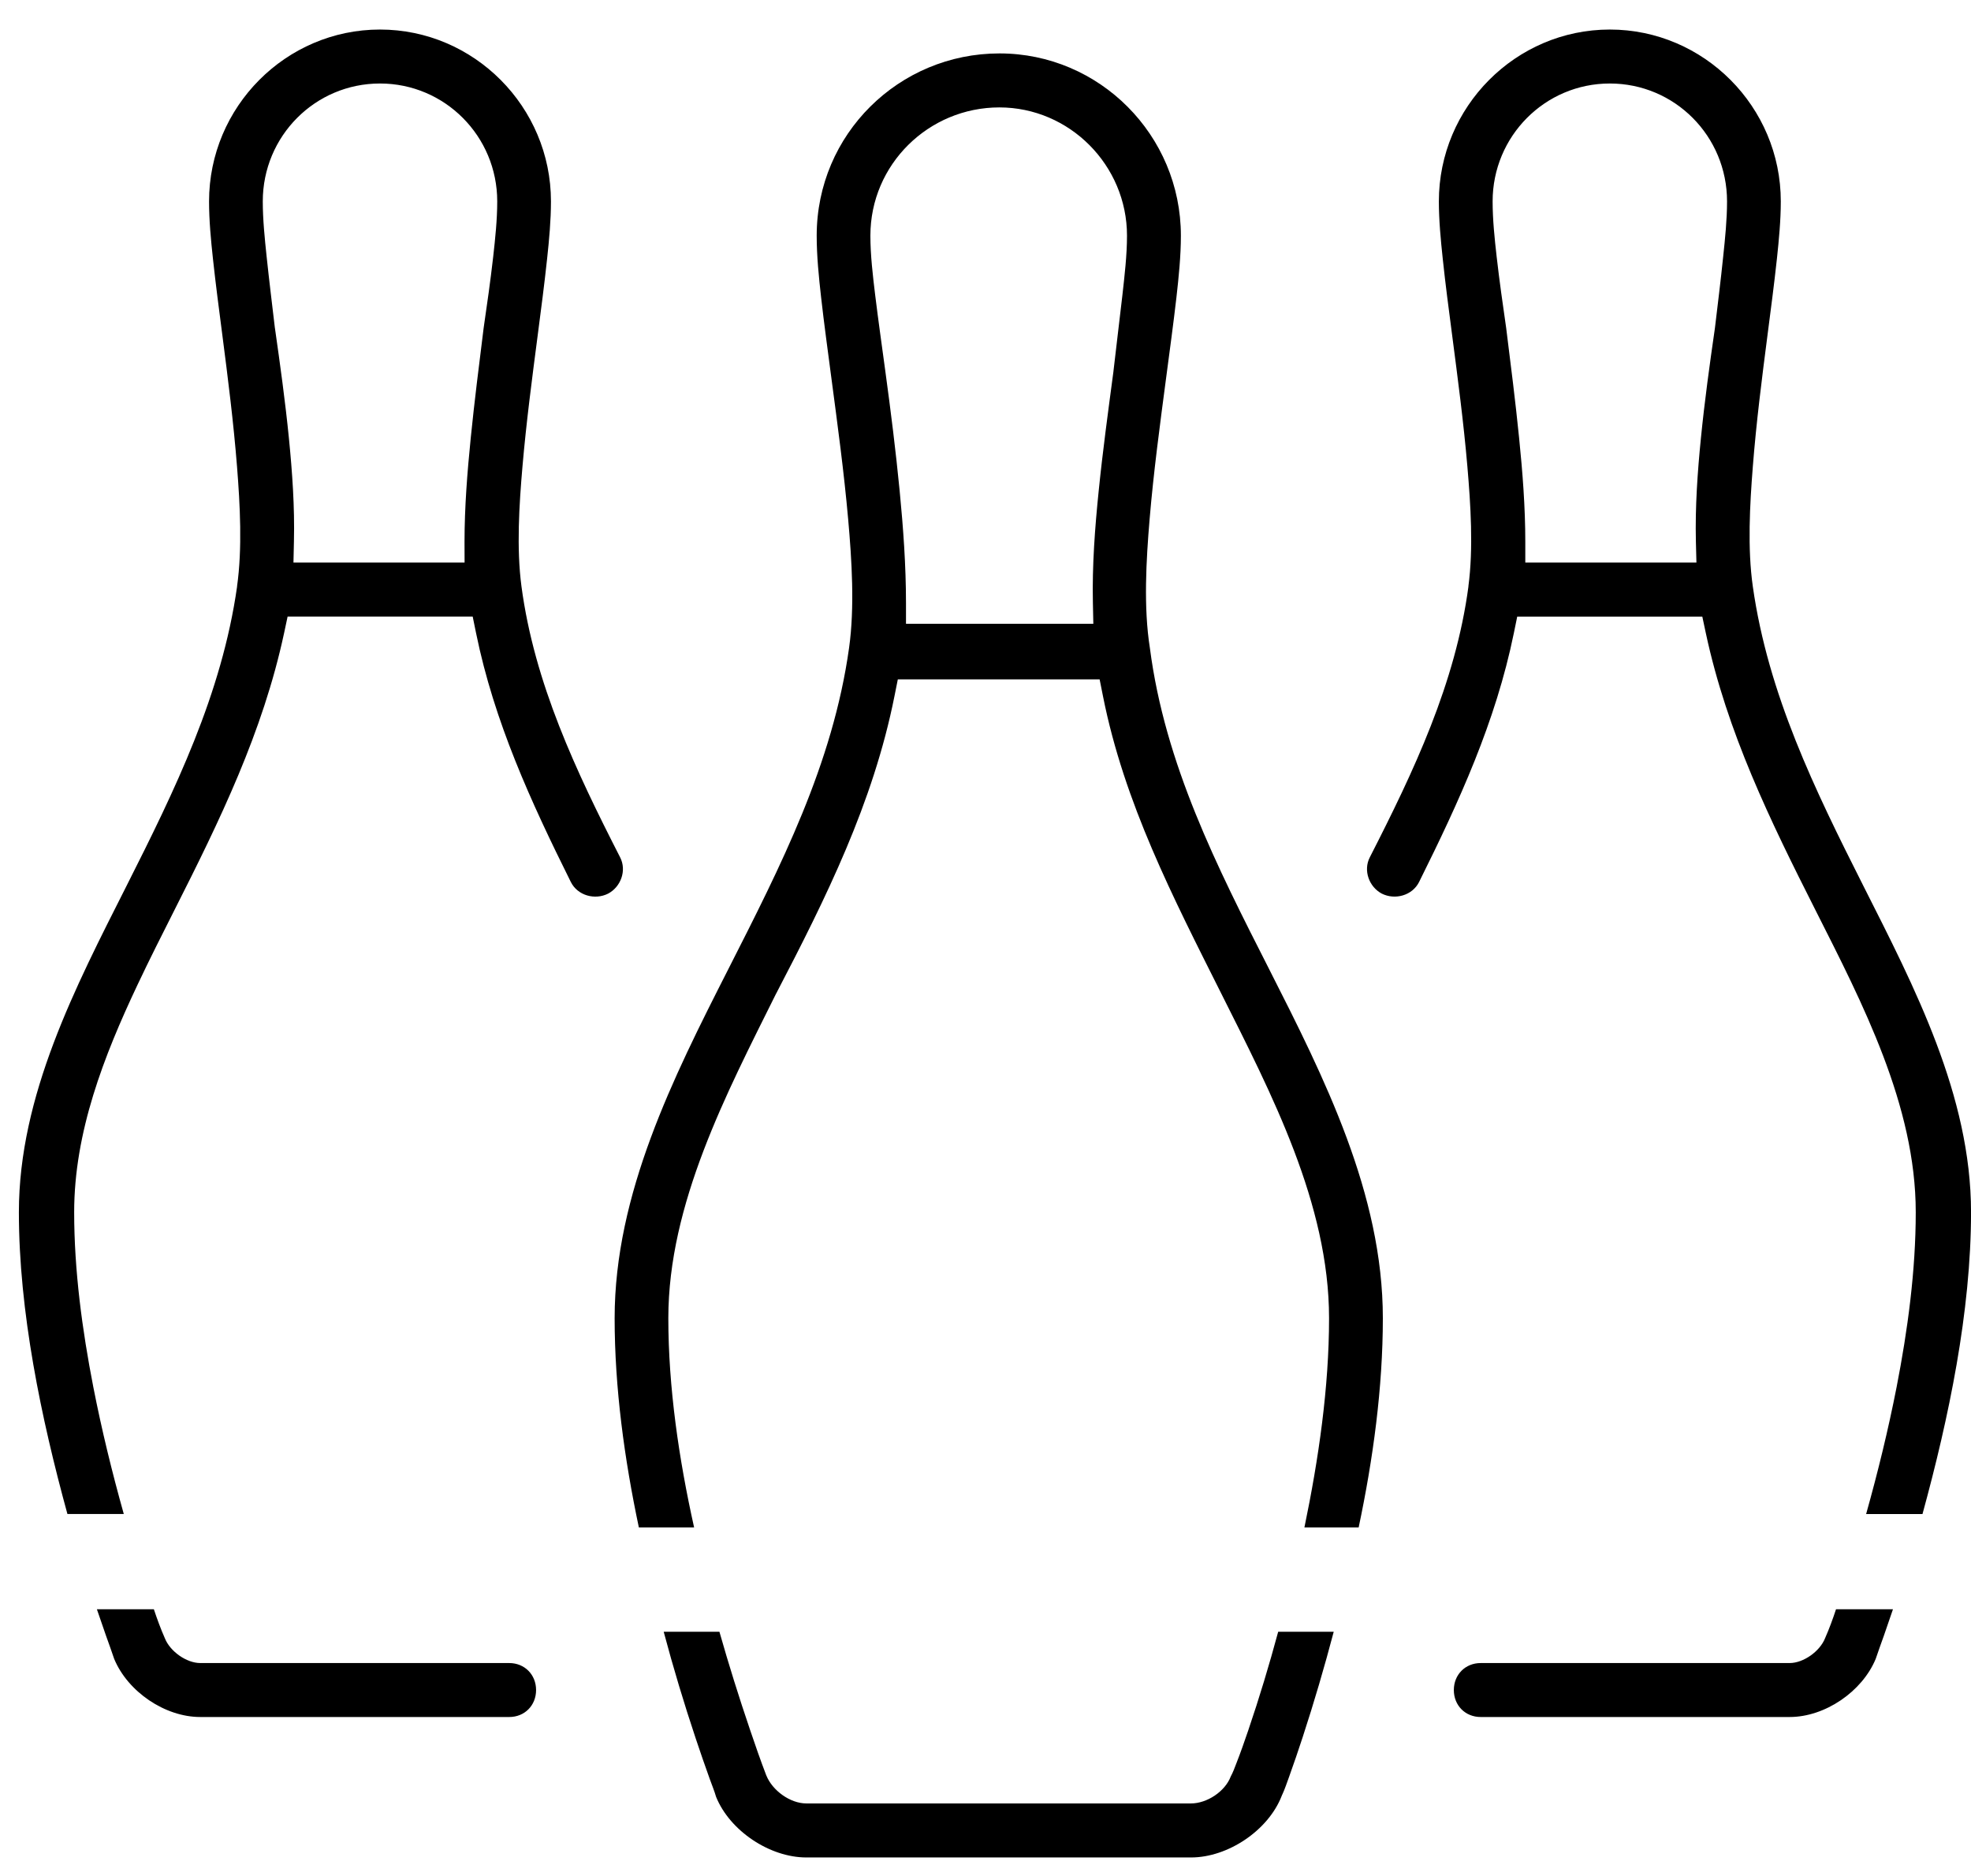 <svg width="62" height="59" viewBox="0 0 62 59" fill="none" xmlns="http://www.w3.org/2000/svg">
<path fill-rule="evenodd" clip-rule="evenodd" d="M7.458 18.445C6.977 21.833 5.505 24.841 3.983 27.855C2.372 31.045 0.594 34.456 0.594 38.124C0.594 41.244 1.292 44.591 2.121 47.615H3.894C3.524 46.297 3.198 44.964 2.935 43.62C2.585 41.824 2.333 39.954 2.333 38.124C2.333 35.605 3.266 33.213 4.326 30.971C4.699 30.181 5.093 29.402 5.487 28.622C6.917 25.796 8.267 23.03 8.937 19.907L9.047 19.391H14.869L14.976 19.914C15.546 22.702 16.697 25.208 17.955 27.736C18.17 28.169 18.717 28.313 19.131 28.103C19.528 27.891 19.72 27.379 19.507 26.963C18.123 24.256 16.809 21.488 16.403 18.439C16.244 17.241 16.331 15.872 16.435 14.67C16.555 13.283 16.737 11.901 16.917 10.521C17.021 9.726 17.125 8.932 17.21 8.136C17.274 7.543 17.331 6.93 17.331 6.334C17.331 3.36 14.912 0.929 11.953 0.929C8.994 0.929 6.576 3.359 6.576 6.334C6.576 6.93 6.634 7.542 6.698 8.135C6.784 8.932 6.889 9.727 6.992 10.522C7.171 11.902 7.346 13.286 7.456 14.675C7.551 15.879 7.626 17.248 7.456 18.446L7.458 18.445ZM16.019 53.999C16.503 53.999 16.863 53.635 16.863 53.151C16.863 52.667 16.502 52.302 16.019 52.302H6.3C5.865 52.302 5.347 51.934 5.185 51.52C5.057 51.231 4.943 50.92 4.84 50.611H3.048C3.143 50.886 3.238 51.162 3.333 51.437C3.419 51.681 3.511 51.927 3.592 52.172C4.019 53.201 5.186 53.999 6.299 53.999H16.019ZM40.546 55.891C40.698 55.471 40.841 55.048 40.98 54.624C41.337 53.532 41.661 52.428 41.954 51.317H40.207C39.926 52.358 39.614 53.394 39.267 54.413C39.147 54.766 39.024 55.118 38.888 55.464C38.837 55.597 38.785 55.74 38.715 55.868C38.534 56.348 37.96 56.717 37.466 56.717H25.364C24.855 56.717 24.297 56.311 24.107 55.84L24.102 55.829C23.922 55.36 23.756 54.882 23.595 54.406C23.248 53.386 22.925 52.355 22.63 51.317H20.877C21.178 52.448 21.516 53.57 21.887 54.681C22.028 55.105 22.175 55.527 22.326 55.948C22.388 56.122 22.474 56.33 22.526 56.512C22.961 57.583 24.217 58.416 25.364 58.416H37.466C38.624 58.416 39.895 57.567 40.317 56.481L40.328 56.452L40.341 56.427C40.415 56.265 40.483 56.064 40.546 55.891ZM57.41 51.52C57.248 51.933 56.73 52.302 56.295 52.302H46.576C46.093 52.302 45.732 52.667 45.732 53.151C45.732 53.635 46.092 53.999 46.576 53.999H56.295C57.408 53.999 58.575 53.201 59.002 52.172C59.083 51.927 59.175 51.681 59.261 51.437C59.357 51.162 59.453 50.886 59.545 50.611H57.754C57.652 50.92 57.538 51.231 57.41 51.52ZM46.192 18.439C45.787 21.488 44.472 24.256 43.088 26.963C42.876 27.379 43.067 27.891 43.464 28.103C43.878 28.312 44.426 28.168 44.64 27.736C45.898 25.208 47.049 22.702 47.619 19.914L47.726 19.392H53.548L53.658 19.908C54.328 23.033 55.679 25.797 57.108 28.624C58.585 31.548 60.262 34.767 60.262 38.125C60.262 39.955 60.01 41.827 59.66 43.622C59.397 44.964 59.071 46.297 58.701 47.616H60.474C61.303 44.592 62.001 41.245 62.001 38.125C62.001 34.457 60.223 31.046 58.612 27.856C57.09 24.841 55.618 21.834 55.137 18.446C54.966 17.248 55.042 15.879 55.137 14.675C55.246 13.286 55.422 11.903 55.601 10.522C55.704 9.727 55.809 8.932 55.895 8.135C55.958 7.542 56.017 6.93 56.017 6.334C56.017 3.36 53.599 0.929 50.639 0.929C47.68 0.929 45.261 3.359 45.261 6.334C45.261 6.93 45.32 7.543 45.383 8.136C45.467 8.933 45.572 9.727 45.676 10.521C45.856 11.901 46.039 13.283 46.158 14.67C46.261 15.872 46.35 17.241 46.19 18.439H46.192ZM53.363 17.693H47.98V17.039C47.98 15.951 47.895 14.853 47.785 13.771C47.669 12.616 47.522 11.464 47.379 10.319C47.271 9.577 47.165 8.826 47.079 8.074C47.014 7.504 46.952 6.907 46.952 6.334C46.952 4.284 48.599 2.626 50.639 2.626C52.682 2.626 54.326 4.282 54.326 6.334C54.326 6.905 54.265 7.5 54.205 8.068C54.128 8.816 54.035 9.562 53.946 10.308L53.944 10.324C53.778 11.47 53.62 12.618 53.505 13.771C53.397 14.846 53.321 15.943 53.346 17.024L53.363 17.693ZM26.709 20.372C26.198 24.035 24.557 27.237 22.907 30.485C21.177 33.888 19.334 37.547 19.334 41.458C19.334 43.642 19.642 45.892 20.096 48.037H21.834C21.356 45.895 21.023 43.628 21.023 41.458C21.023 37.863 22.848 34.397 24.409 31.257L24.415 31.247C25.984 28.235 27.467 25.254 28.137 21.891L28.242 21.366H34.59L34.695 21.892C35.364 25.259 36.9 28.221 38.421 31.256C39.993 34.393 41.807 37.861 41.807 41.458C41.807 43.63 41.478 45.889 41.032 48.037H42.738C43.192 45.892 43.499 43.642 43.499 41.458C43.499 37.547 41.653 33.887 39.925 30.485C38.276 27.241 36.645 24.037 36.171 20.38C35.968 19.102 36.054 17.619 36.162 16.332C36.287 14.845 36.487 13.362 36.682 11.882C36.793 11.04 36.909 10.197 37.006 9.353C37.078 8.715 37.146 8.054 37.146 7.412C37.146 4.251 34.586 1.68 31.44 1.68C28.276 1.68 25.69 4.223 25.69 7.412C25.69 8.054 25.757 8.715 25.829 9.353C25.924 10.197 26.041 11.04 26.151 11.882C26.347 13.361 26.548 14.842 26.68 16.33C26.794 17.616 26.888 19.091 26.709 20.372ZM34.393 19.619H28.499V18.965C28.499 17.789 28.413 16.601 28.299 15.429C28.177 14.177 28.02 12.927 27.85 11.681C27.742 10.881 27.628 10.082 27.53 9.282C27.456 8.673 27.379 8.025 27.379 7.412C27.379 5.168 29.214 3.378 31.436 3.378C33.641 3.378 35.451 5.195 35.451 7.412C35.451 8.024 35.375 8.669 35.307 9.277C35.218 10.074 35.115 10.868 35.026 11.665L35.025 11.68C34.859 12.929 34.688 14.179 34.561 15.434C34.442 16.595 34.353 17.784 34.378 18.952L34.392 19.62L34.393 19.619ZM14.614 17.693H9.231L9.246 17.024C9.272 15.943 9.194 14.846 9.087 13.771C8.972 12.618 8.813 11.47 8.649 10.324L8.646 10.308C8.558 9.562 8.466 8.816 8.387 8.068C8.327 7.5 8.266 6.905 8.266 6.334C8.266 4.282 9.912 2.626 11.953 2.626C13.993 2.626 15.641 4.284 15.641 6.334C15.641 6.907 15.578 7.504 15.514 8.074C15.428 8.826 15.322 9.577 15.213 10.319C15.071 11.463 14.924 12.616 14.808 13.771C14.699 14.853 14.612 15.951 14.612 17.039L14.614 17.693Z" fill="black"/>
</svg>
